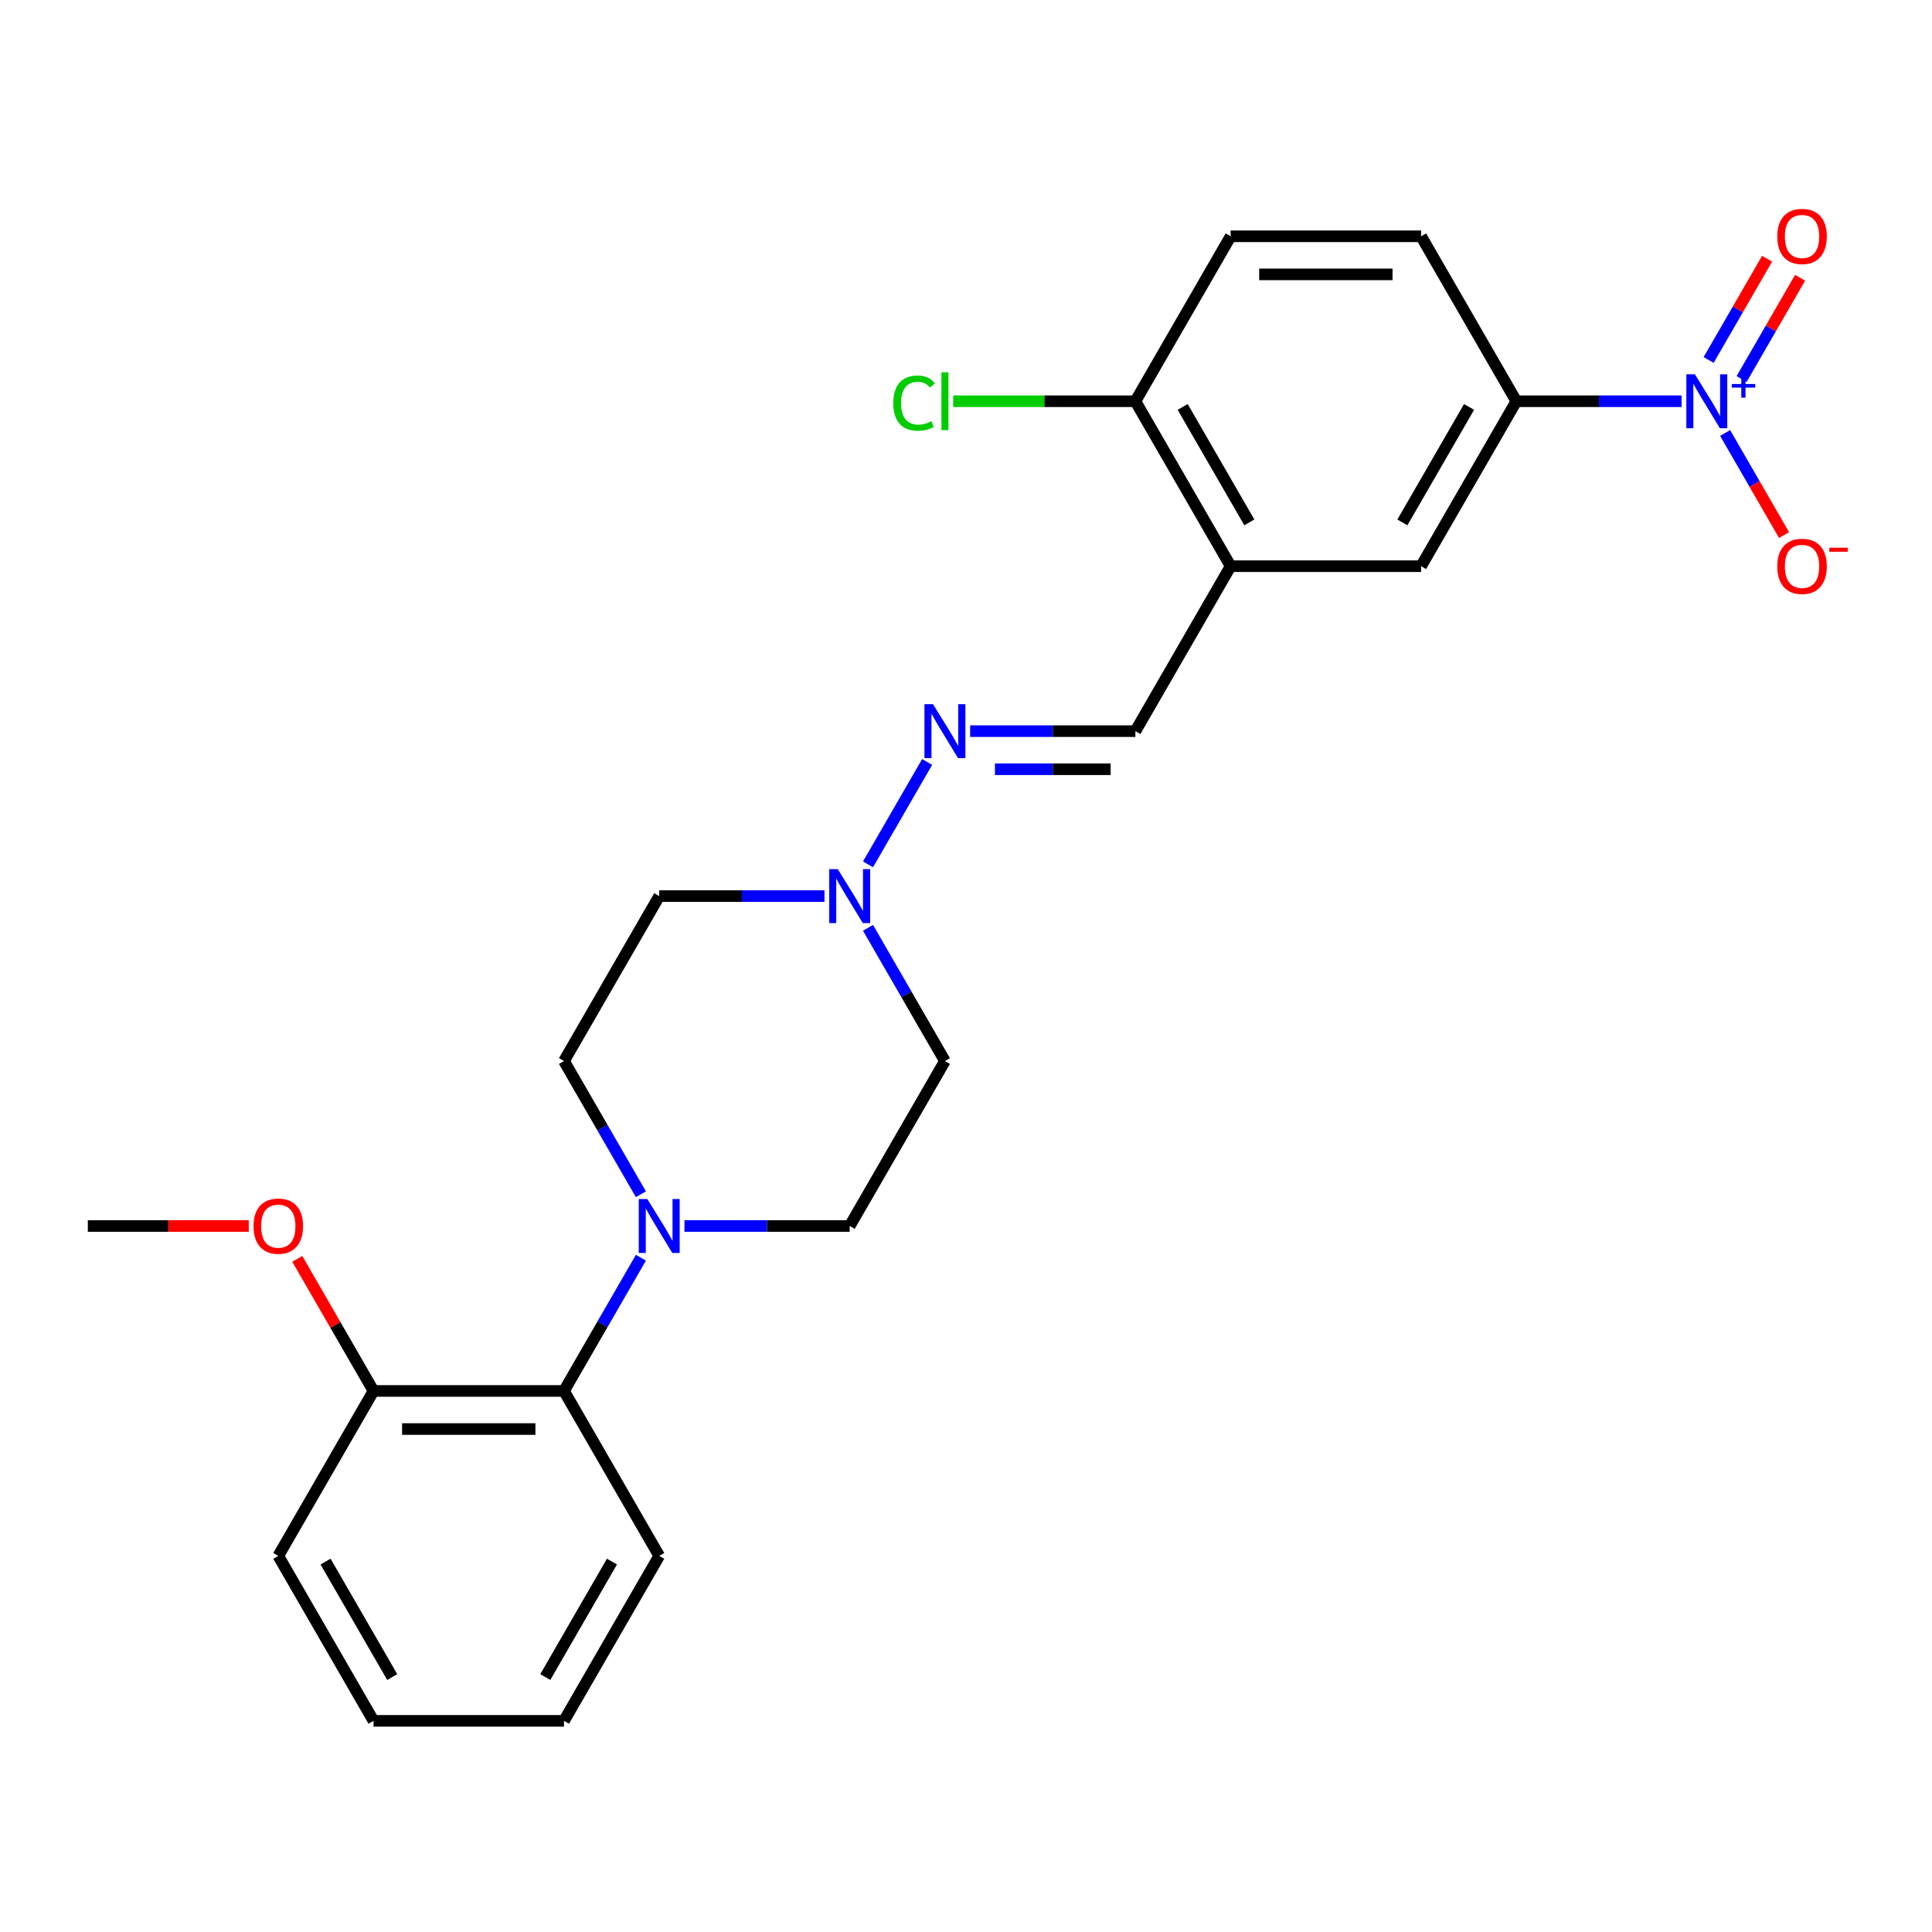 <?xml version='1.0' encoding='iso-8859-1'?>
<svg version='1.1' baseProfile='full'
              xmlns='http://www.w3.org/2000/svg'
                      xmlns:rdkit='http://www.rdkit.org/xml'
                      xmlns:xlink='http://www.w3.org/1999/xlink'
                  xml:space='preserve'
width='1000px' height='1000px' viewBox='0 0 1000 1000'>
<!-- END OF HEADER -->
<rect style='opacity:1.0;fill:#FFFFFF;stroke:none' width='1000' height='1000' x='0' y='0'> </rect>
<path class='bond-3' d='M 870.386,207.681 L 827.619,207.681' style='fill:none;fill-rule:evenodd;stroke:#0000FF;stroke-width:6px;stroke-linecap:butt;stroke-linejoin:miter;stroke-opacity:1' />
<path class='bond-3' d='M 827.619,207.681 L 784.852,207.681' style='fill:none;fill-rule:evenodd;stroke:#000000;stroke-width:6px;stroke-linecap:butt;stroke-linejoin:miter;stroke-opacity:1' />
<path class='bond-8' d='M 892.921,224.106 L 908.176,250.529' style='fill:none;fill-rule:evenodd;stroke:#0000FF;stroke-width:6px;stroke-linecap:butt;stroke-linejoin:miter;stroke-opacity:1' />
<path class='bond-8' d='M 908.176,250.529 L 923.432,276.952' style='fill:none;fill-rule:evenodd;stroke:#FF0000;stroke-width:6px;stroke-linecap:butt;stroke-linejoin:miter;stroke-opacity:1' />
<path class='bond-9' d='M 901.459,196.186 L 916.589,169.98' style='fill:none;fill-rule:evenodd;stroke:#0000FF;stroke-width:6px;stroke-linecap:butt;stroke-linejoin:miter;stroke-opacity:1' />
<path class='bond-9' d='M 916.589,169.98 L 931.719,143.774' style='fill:none;fill-rule:evenodd;stroke:#FF0000;stroke-width:6px;stroke-linecap:butt;stroke-linejoin:miter;stroke-opacity:1' />
<path class='bond-9' d='M 884.383,186.328 L 899.513,160.122' style='fill:none;fill-rule:evenodd;stroke:#0000FF;stroke-width:6px;stroke-linecap:butt;stroke-linejoin:miter;stroke-opacity:1' />
<path class='bond-9' d='M 899.513,160.122 L 914.643,133.916' style='fill:none;fill-rule:evenodd;stroke:#FF0000;stroke-width:6px;stroke-linecap:butt;stroke-linejoin:miter;stroke-opacity:1' />
<path class='bond-0' d='M 354.266,634.573 L 397.033,634.573' style='fill:none;fill-rule:evenodd;stroke:#0000FF;stroke-width:6px;stroke-linecap:butt;stroke-linejoin:miter;stroke-opacity:1' />
<path class='bond-0' d='M 397.033,634.573 L 439.8,634.573' style='fill:none;fill-rule:evenodd;stroke:#000000;stroke-width:6px;stroke-linecap:butt;stroke-linejoin:miter;stroke-opacity:1' />
<path class='bond-5' d='M 331.731,650.997 L 311.826,685.474' style='fill:none;fill-rule:evenodd;stroke:#0000FF;stroke-width:6px;stroke-linecap:butt;stroke-linejoin:miter;stroke-opacity:1' />
<path class='bond-5' d='M 311.826,685.474 L 291.92,719.951' style='fill:none;fill-rule:evenodd;stroke:#000000;stroke-width:6px;stroke-linecap:butt;stroke-linejoin:miter;stroke-opacity:1' />
<path class='bond-26' d='M 331.731,618.148 L 311.826,583.671' style='fill:none;fill-rule:evenodd;stroke:#0000FF;stroke-width:6px;stroke-linecap:butt;stroke-linejoin:miter;stroke-opacity:1' />
<path class='bond-26' d='M 311.826,583.671 L 291.92,549.195' style='fill:none;fill-rule:evenodd;stroke:#000000;stroke-width:6px;stroke-linecap:butt;stroke-linejoin:miter;stroke-opacity:1' />
<path class='bond-1' d='M 449.283,447.392 L 479.884,394.388' style='fill:none;fill-rule:evenodd;stroke:#0000FF;stroke-width:6px;stroke-linecap:butt;stroke-linejoin:miter;stroke-opacity:1' />
<path class='bond-13' d='M 426.747,463.816 L 383.98,463.816' style='fill:none;fill-rule:evenodd;stroke:#0000FF;stroke-width:6px;stroke-linecap:butt;stroke-linejoin:miter;stroke-opacity:1' />
<path class='bond-13' d='M 383.98,463.816 L 341.214,463.816' style='fill:none;fill-rule:evenodd;stroke:#000000;stroke-width:6px;stroke-linecap:butt;stroke-linejoin:miter;stroke-opacity:1' />
<path class='bond-14' d='M 449.283,480.241 L 469.188,514.718' style='fill:none;fill-rule:evenodd;stroke:#0000FF;stroke-width:6px;stroke-linecap:butt;stroke-linejoin:miter;stroke-opacity:1' />
<path class='bond-14' d='M 469.188,514.718 L 489.093,549.195' style='fill:none;fill-rule:evenodd;stroke:#000000;stroke-width:6px;stroke-linecap:butt;stroke-linejoin:miter;stroke-opacity:1' />
<path class='bond-2' d='M 636.973,293.06 L 735.559,293.06' style='fill:none;fill-rule:evenodd;stroke:#000000;stroke-width:6px;stroke-linecap:butt;stroke-linejoin:miter;stroke-opacity:1' />
<path class='bond-6' d='M 636.973,293.06 L 587.679,378.438' style='fill:none;fill-rule:evenodd;stroke:#000000;stroke-width:6px;stroke-linecap:butt;stroke-linejoin:miter;stroke-opacity:1' />
<path class='bond-25' d='M 636.973,293.06 L 587.679,207.681' style='fill:none;fill-rule:evenodd;stroke:#000000;stroke-width:6px;stroke-linecap:butt;stroke-linejoin:miter;stroke-opacity:1' />
<path class='bond-25' d='M 646.654,270.394 L 612.149,210.63' style='fill:none;fill-rule:evenodd;stroke:#000000;stroke-width:6px;stroke-linecap:butt;stroke-linejoin:miter;stroke-opacity:1' />
<path class='bond-7' d='M 784.852,207.681 L 735.559,293.06' style='fill:none;fill-rule:evenodd;stroke:#000000;stroke-width:6px;stroke-linecap:butt;stroke-linejoin:miter;stroke-opacity:1' />
<path class='bond-7' d='M 760.382,210.63 L 725.877,270.394' style='fill:none;fill-rule:evenodd;stroke:#000000;stroke-width:6px;stroke-linecap:butt;stroke-linejoin:miter;stroke-opacity:1' />
<path class='bond-16' d='M 784.852,207.681 L 735.559,122.303' style='fill:none;fill-rule:evenodd;stroke:#000000;stroke-width:6px;stroke-linecap:butt;stroke-linejoin:miter;stroke-opacity:1' />
<path class='bond-4' d='M 502.146,378.438 L 544.913,378.438' style='fill:none;fill-rule:evenodd;stroke:#0000FF;stroke-width:6px;stroke-linecap:butt;stroke-linejoin:miter;stroke-opacity:1' />
<path class='bond-4' d='M 544.913,378.438 L 587.679,378.438' style='fill:none;fill-rule:evenodd;stroke:#000000;stroke-width:6px;stroke-linecap:butt;stroke-linejoin:miter;stroke-opacity:1' />
<path class='bond-4' d='M 514.976,398.155 L 544.913,398.155' style='fill:none;fill-rule:evenodd;stroke:#0000FF;stroke-width:6px;stroke-linecap:butt;stroke-linejoin:miter;stroke-opacity:1' />
<path class='bond-4' d='M 544.913,398.155 L 574.849,398.155' style='fill:none;fill-rule:evenodd;stroke:#000000;stroke-width:6px;stroke-linecap:butt;stroke-linejoin:miter;stroke-opacity:1' />
<path class='bond-15' d='M 291.92,719.951 L 193.334,719.951' style='fill:none;fill-rule:evenodd;stroke:#000000;stroke-width:6px;stroke-linecap:butt;stroke-linejoin:miter;stroke-opacity:1' />
<path class='bond-15' d='M 277.132,739.668 L 208.122,739.668' style='fill:none;fill-rule:evenodd;stroke:#000000;stroke-width:6px;stroke-linecap:butt;stroke-linejoin:miter;stroke-opacity:1' />
<path class='bond-20' d='M 291.92,719.951 L 341.214,805.329' style='fill:none;fill-rule:evenodd;stroke:#000000;stroke-width:6px;stroke-linecap:butt;stroke-linejoin:miter;stroke-opacity:1' />
<path class='bond-10' d='M 587.679,207.681 L 636.973,122.303' style='fill:none;fill-rule:evenodd;stroke:#000000;stroke-width:6px;stroke-linecap:butt;stroke-linejoin:miter;stroke-opacity:1' />
<path class='bond-18' d='M 587.679,207.681 L 540.526,207.681' style='fill:none;fill-rule:evenodd;stroke:#000000;stroke-width:6px;stroke-linecap:butt;stroke-linejoin:miter;stroke-opacity:1' />
<path class='bond-18' d='M 540.526,207.681 L 493.372,207.681' style='fill:none;fill-rule:evenodd;stroke:#00CC00;stroke-width:6px;stroke-linecap:butt;stroke-linejoin:miter;stroke-opacity:1' />
<path class='bond-11' d='M 439.8,634.573 L 489.093,549.195' style='fill:none;fill-rule:evenodd;stroke:#000000;stroke-width:6px;stroke-linecap:butt;stroke-linejoin:miter;stroke-opacity:1' />
<path class='bond-12' d='M 291.92,549.195 L 341.214,463.816' style='fill:none;fill-rule:evenodd;stroke:#000000;stroke-width:6px;stroke-linecap:butt;stroke-linejoin:miter;stroke-opacity:1' />
<path class='bond-19' d='M 193.334,719.951 L 173.6,685.77' style='fill:none;fill-rule:evenodd;stroke:#000000;stroke-width:6px;stroke-linecap:butt;stroke-linejoin:miter;stroke-opacity:1' />
<path class='bond-19' d='M 173.6,685.77 L 153.865,651.589' style='fill:none;fill-rule:evenodd;stroke:#FF0000;stroke-width:6px;stroke-linecap:butt;stroke-linejoin:miter;stroke-opacity:1' />
<path class='bond-21' d='M 193.334,719.951 L 144.041,805.329' style='fill:none;fill-rule:evenodd;stroke:#000000;stroke-width:6px;stroke-linecap:butt;stroke-linejoin:miter;stroke-opacity:1' />
<path class='bond-17' d='M 735.559,122.303 L 636.973,122.303' style='fill:none;fill-rule:evenodd;stroke:#000000;stroke-width:6px;stroke-linecap:butt;stroke-linejoin:miter;stroke-opacity:1' />
<path class='bond-17' d='M 720.771,142.02 L 651.76,142.02' style='fill:none;fill-rule:evenodd;stroke:#000000;stroke-width:6px;stroke-linecap:butt;stroke-linejoin:miter;stroke-opacity:1' />
<path class='bond-22' d='M 128.76,634.573 L 87.107,634.573' style='fill:none;fill-rule:evenodd;stroke:#FF0000;stroke-width:6px;stroke-linecap:butt;stroke-linejoin:miter;stroke-opacity:1' />
<path class='bond-22' d='M 87.107,634.573 L 45.455,634.573' style='fill:none;fill-rule:evenodd;stroke:#000000;stroke-width:6px;stroke-linecap:butt;stroke-linejoin:miter;stroke-opacity:1' />
<path class='bond-23' d='M 341.214,805.329 L 291.92,890.708' style='fill:none;fill-rule:evenodd;stroke:#000000;stroke-width:6px;stroke-linecap:butt;stroke-linejoin:miter;stroke-opacity:1' />
<path class='bond-23' d='M 316.744,808.277 L 282.239,868.042' style='fill:none;fill-rule:evenodd;stroke:#000000;stroke-width:6px;stroke-linecap:butt;stroke-linejoin:miter;stroke-opacity:1' />
<path class='bond-27' d='M 144.041,805.329 L 193.334,890.708' style='fill:none;fill-rule:evenodd;stroke:#000000;stroke-width:6px;stroke-linecap:butt;stroke-linejoin:miter;stroke-opacity:1' />
<path class='bond-27' d='M 168.511,808.277 L 203.016,868.042' style='fill:none;fill-rule:evenodd;stroke:#000000;stroke-width:6px;stroke-linecap:butt;stroke-linejoin:miter;stroke-opacity:1' />
<path class='bond-24' d='M 291.92,890.708 L 193.334,890.708' style='fill:none;fill-rule:evenodd;stroke:#000000;stroke-width:6px;stroke-linecap:butt;stroke-linejoin:miter;stroke-opacity:1' />
<path  class='atom-0' d='M 877.267 193.722
L 886.416 208.51
Q 887.323 209.969, 888.782 212.611
Q 890.241 215.253, 890.32 215.411
L 890.32 193.722
L 894.027 193.722
L 894.027 221.641
L 890.201 221.641
L 880.382 205.473
Q 879.239 203.58, 878.016 201.411
Q 876.833 199.242, 876.478 198.572
L 876.478 221.641
L 872.85 221.641
L 872.85 193.722
L 877.267 193.722
' fill='#0000FF'/>
<path  class='atom-0' d='M 896.369 198.754
L 901.288 198.754
L 901.288 193.575
L 903.474 193.575
L 903.474 198.754
L 908.523 198.754
L 908.523 200.628
L 903.474 200.628
L 903.474 205.834
L 901.288 205.834
L 901.288 200.628
L 896.369 200.628
L 896.369 198.754
' fill='#0000FF'/>
<path  class='atom-1' d='M 335.042 620.613
L 344.191 635.401
Q 345.098 636.86, 346.557 639.502
Q 348.016 642.144, 348.095 642.302
L 348.095 620.613
L 351.802 620.613
L 351.802 648.533
L 347.977 648.533
L 338.157 632.364
Q 337.014 630.472, 335.791 628.303
Q 334.608 626.134, 334.253 625.463
L 334.253 648.533
L 330.625 648.533
L 330.625 620.613
L 335.042 620.613
' fill='#0000FF'/>
<path  class='atom-2' d='M 433.628 449.856
L 442.777 464.644
Q 443.684 466.103, 445.143 468.746
Q 446.602 471.388, 446.681 471.545
L 446.681 449.856
L 450.388 449.856
L 450.388 477.776
L 446.563 477.776
L 436.744 461.608
Q 435.6 459.715, 434.378 457.546
Q 433.195 455.377, 432.84 454.707
L 432.84 477.776
L 429.212 477.776
L 429.212 449.856
L 433.628 449.856
' fill='#0000FF'/>
<path  class='atom-5' d='M 482.922 364.478
L 492.07 379.266
Q 492.977 380.725, 494.436 383.367
Q 495.896 386.009, 495.974 386.167
L 495.974 364.478
L 499.681 364.478
L 499.681 392.398
L 495.856 392.398
L 486.037 376.23
Q 484.893 374.337, 483.671 372.168
Q 482.488 369.999, 482.133 369.329
L 482.133 392.398
L 478.505 392.398
L 478.505 364.478
L 482.922 364.478
' fill='#0000FF'/>
<path  class='atom-9' d='M 919.915 293.139
Q 919.915 286.435, 923.228 282.688
Q 926.54 278.942, 932.732 278.942
Q 938.923 278.942, 942.235 282.688
Q 945.548 286.435, 945.548 293.139
Q 945.548 299.921, 942.196 303.786
Q 938.844 307.611, 932.732 307.611
Q 926.58 307.611, 923.228 303.786
Q 919.915 299.961, 919.915 293.139
M 932.732 304.456
Q 936.99 304.456, 939.278 301.617
Q 941.604 298.738, 941.604 293.139
Q 941.604 287.657, 939.278 284.897
Q 936.99 282.097, 932.732 282.097
Q 928.473 282.097, 926.146 284.857
Q 923.859 287.618, 923.859 293.139
Q 923.859 298.778, 926.146 301.617
Q 928.473 304.456, 932.732 304.456
' fill='#FF0000'/>
<path  class='atom-9' d='M 946.849 283.499
L 956.401 283.499
L 956.401 285.581
L 946.849 285.581
L 946.849 283.499
' fill='#FF0000'/>
<path  class='atom-10' d='M 919.915 122.382
Q 919.915 115.678, 923.228 111.932
Q 926.54 108.186, 932.732 108.186
Q 938.923 108.186, 942.235 111.932
Q 945.548 115.678, 945.548 122.382
Q 945.548 129.165, 942.196 133.029
Q 938.844 136.855, 932.732 136.855
Q 926.58 136.855, 923.228 133.029
Q 919.915 129.204, 919.915 122.382
M 932.732 133.7
Q 936.99 133.7, 939.278 130.861
Q 941.604 127.982, 941.604 122.382
Q 941.604 116.901, 939.278 114.14
Q 936.99 111.34, 932.732 111.34
Q 928.473 111.34, 926.146 114.101
Q 923.859 116.861, 923.859 122.382
Q 923.859 128.021, 926.146 130.861
Q 928.473 133.7, 932.732 133.7
' fill='#FF0000'/>
<path  class='atom-19' d='M 462.356 208.648
Q 462.356 201.707, 465.59 198.079
Q 468.863 194.412, 475.054 194.412
Q 480.812 194.412, 483.888 198.474
L 481.285 200.603
Q 479.037 197.645, 475.054 197.645
Q 470.835 197.645, 468.587 200.485
Q 466.379 203.285, 466.379 208.648
Q 466.379 214.168, 468.666 217.008
Q 470.993 219.847, 475.488 219.847
Q 478.564 219.847, 482.153 217.994
L 483.257 220.951
Q 481.798 221.898, 479.589 222.45
Q 477.381 223.002, 474.936 223.002
Q 468.863 223.002, 465.59 219.295
Q 462.356 215.588, 462.356 208.648
' fill='#00CC00'/>
<path  class='atom-19' d='M 487.279 192.716
L 490.907 192.716
L 490.907 222.647
L 487.279 222.647
L 487.279 192.716
' fill='#00CC00'/>
<path  class='atom-20' d='M 131.225 634.652
Q 131.225 627.948, 134.537 624.202
Q 137.85 620.455, 144.041 620.455
Q 150.232 620.455, 153.545 624.202
Q 156.857 627.948, 156.857 634.652
Q 156.857 641.434, 153.505 645.299
Q 150.153 649.124, 144.041 649.124
Q 137.889 649.124, 134.537 645.299
Q 131.225 641.474, 131.225 634.652
M 144.041 645.969
Q 148.3 645.969, 150.587 643.13
Q 152.914 640.251, 152.914 634.652
Q 152.914 629.17, 150.587 626.41
Q 148.3 623.61, 144.041 623.61
Q 139.782 623.61, 137.455 626.37
Q 135.168 629.131, 135.168 634.652
Q 135.168 640.291, 137.455 643.13
Q 139.782 645.969, 144.041 645.969
' fill='#FF0000'/>
</svg>
